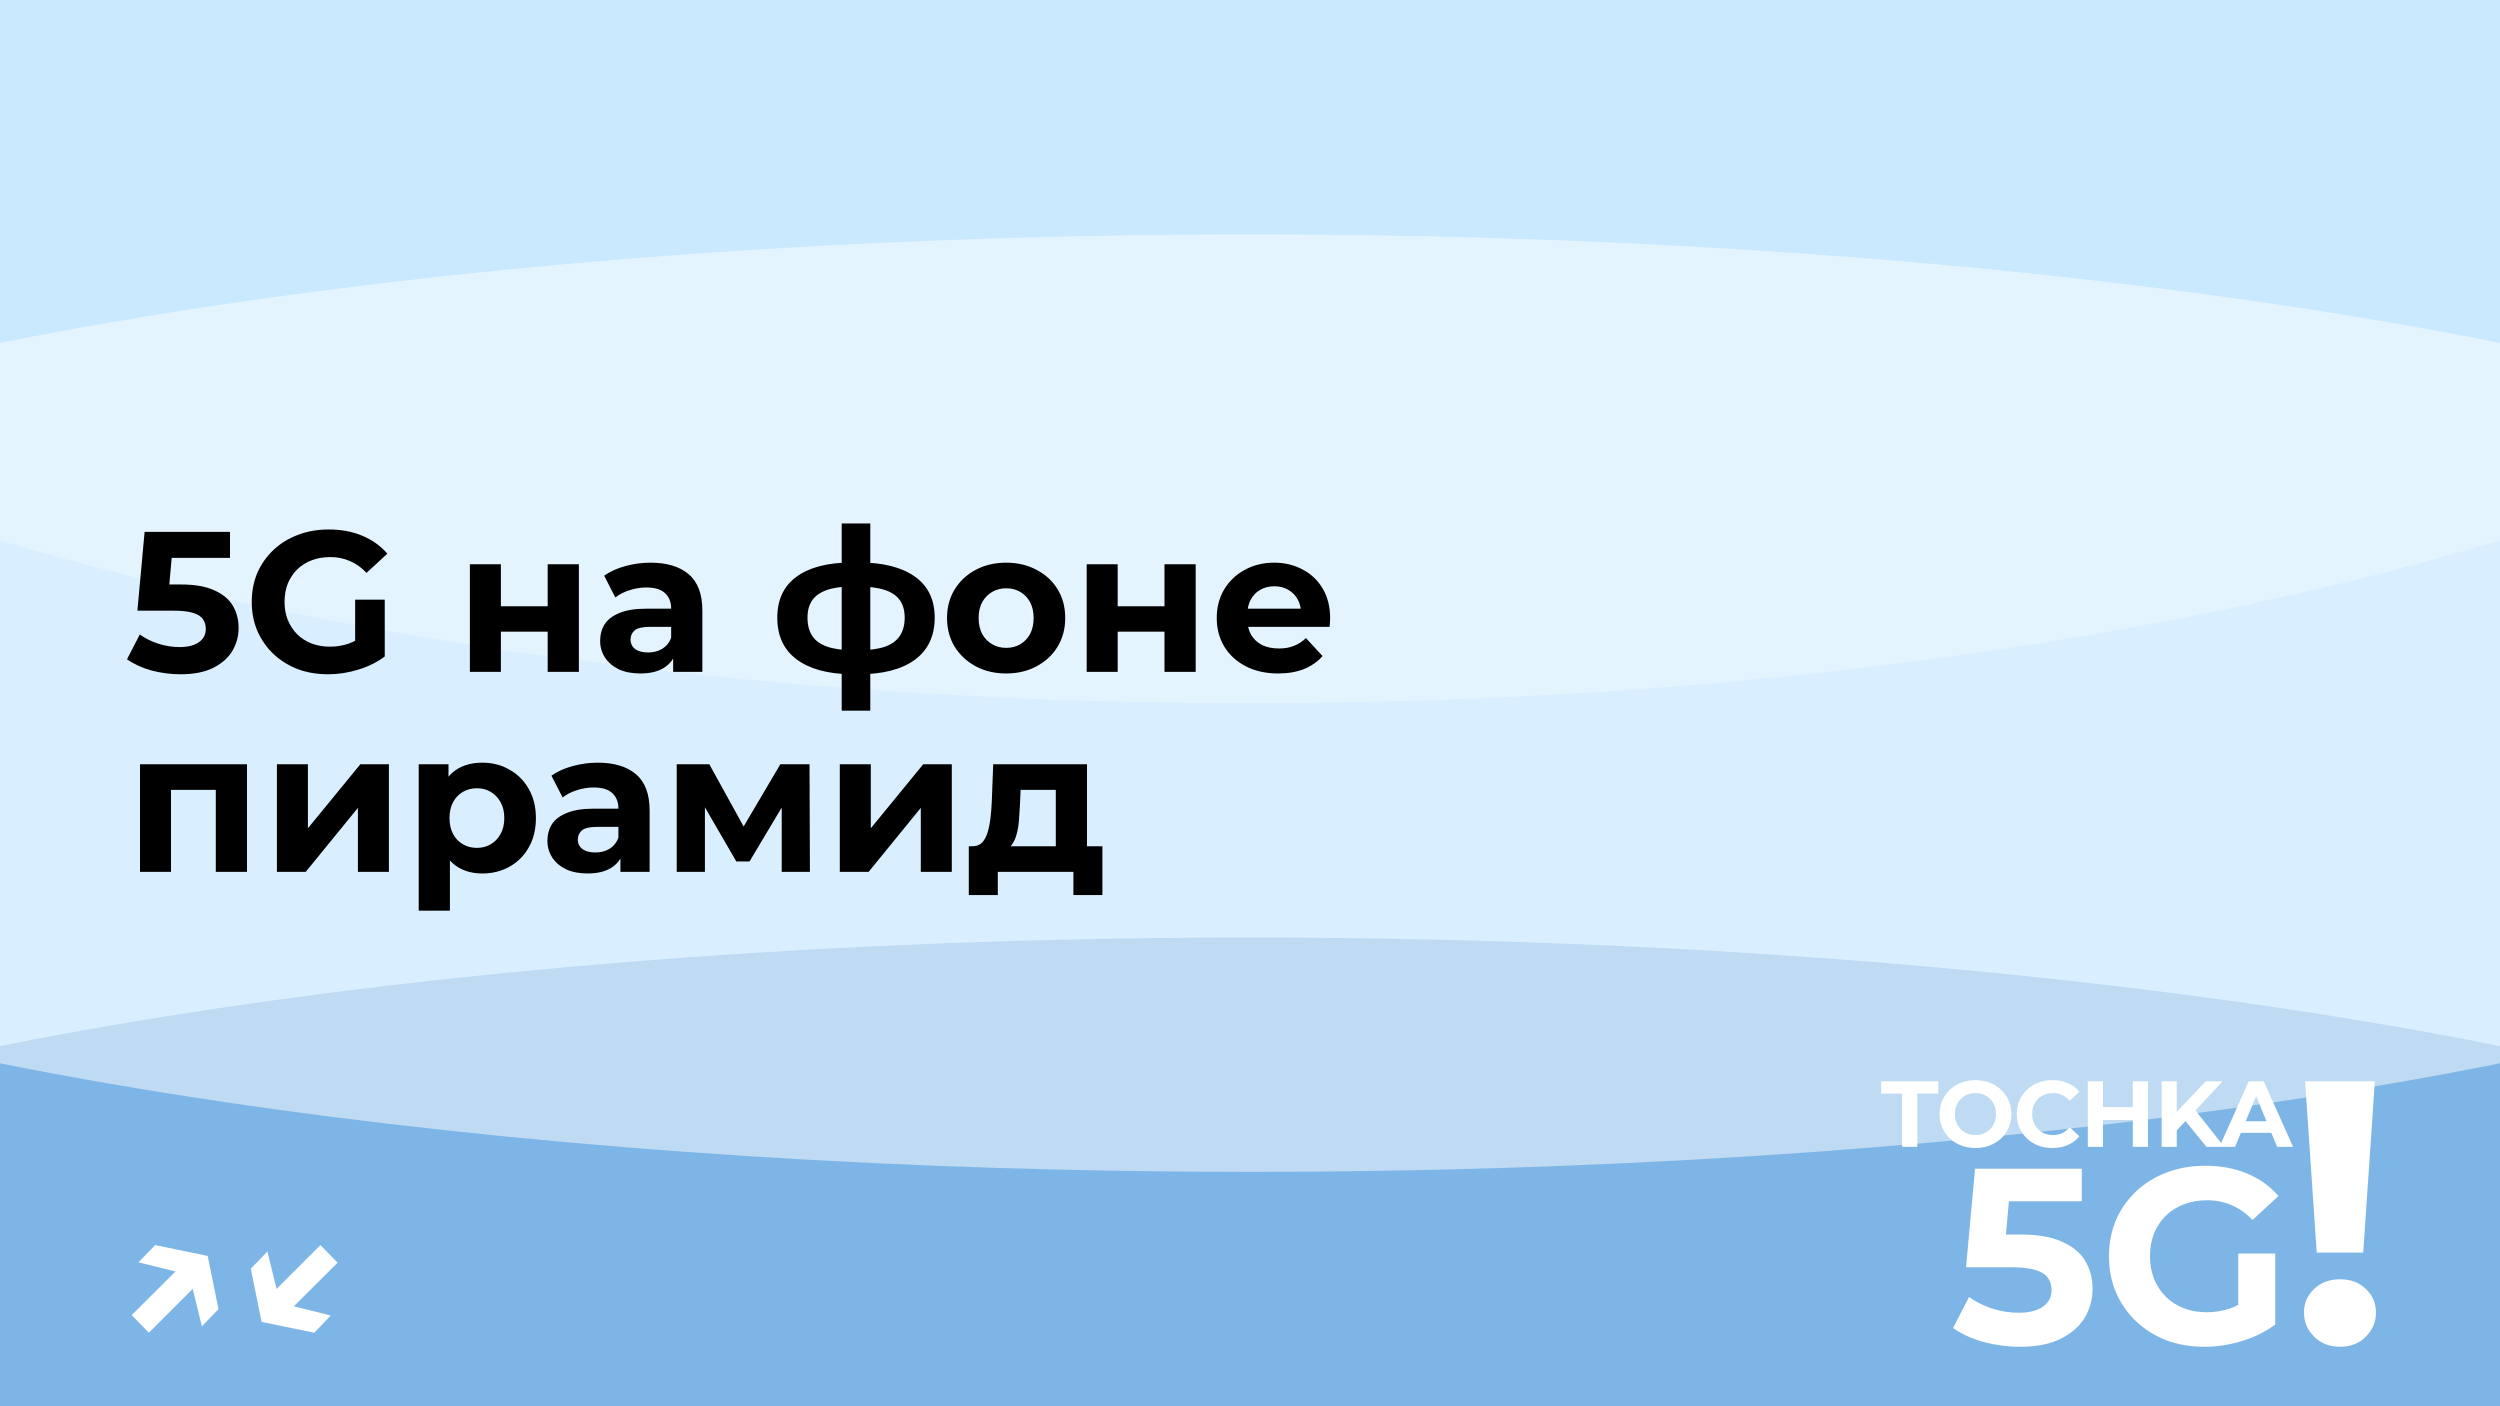 <?xml version="1.0" encoding="UTF-8"?> <svg xmlns="http://www.w3.org/2000/svg" width="800" height="450" viewBox="0 0 800 450" fill="none"><g clip-path="url(#clip0_1580_2)"><rect width="800" height="450" fill="#B2DFFF"></rect><g style="mix-blend-mode:hard-light" opacity="0.5" filter="url(#filter0_f_1580_2)"><ellipse cx="400" cy="450" rx="625" ry="150" fill="#488DCE"></ellipse></g><g style="mix-blend-mode:soft-light" opacity="0.5" filter="url(#filter1_f_1580_2)"><ellipse cx="400" cy="225" rx="625" ry="150" fill="white"></ellipse></g><g style="mix-blend-mode:soft-light" opacity="0.3" filter="url(#filter2_f_1580_2)"><ellipse cx="400" rx="625" ry="225" fill="white"></ellipse></g><path d="M608.679 367V349.96H601.959V346H620.259V349.96H613.539V367H608.679ZM632.181 367.36C630.521 367.36 628.981 367.09 627.561 366.55C626.161 366.01 624.941 365.25 623.901 364.27C622.881 363.29 622.081 362.14 621.501 360.82C620.941 359.5 620.661 358.06 620.661 356.5C620.661 354.94 620.941 353.5 621.501 352.18C622.081 350.86 622.891 349.71 623.931 348.73C624.971 347.75 626.191 346.99 627.591 346.45C628.991 345.91 630.511 345.64 632.151 345.64C633.811 345.64 635.331 345.91 636.711 346.45C638.111 346.99 639.321 347.75 640.341 348.73C641.381 349.71 642.191 350.86 642.771 352.18C643.351 353.48 643.641 354.92 643.641 356.5C643.641 358.06 643.351 359.51 642.771 360.85C642.191 362.17 641.381 363.32 640.341 364.3C639.321 365.26 638.111 366.01 636.711 366.55C635.331 367.09 633.821 367.36 632.181 367.36ZM632.151 363.22C633.091 363.22 633.951 363.06 634.731 362.74C635.531 362.42 636.231 361.96 636.831 361.36C637.431 360.76 637.891 360.05 638.211 359.23C638.551 358.41 638.721 357.5 638.721 356.5C638.721 355.5 638.551 354.59 638.211 353.77C637.891 352.95 637.431 352.24 636.831 351.64C636.251 351.04 635.561 350.58 634.761 350.26C633.961 349.94 633.091 349.78 632.151 349.78C631.211 349.78 630.341 349.94 629.541 350.26C628.761 350.58 628.071 351.04 627.471 351.64C626.871 352.24 626.401 352.95 626.061 353.77C625.741 354.59 625.581 355.5 625.581 356.5C625.581 357.48 625.741 358.39 626.061 359.23C626.401 360.05 626.861 360.76 627.441 361.36C628.041 361.96 628.741 362.42 629.541 362.74C630.341 363.06 631.211 363.22 632.151 363.22ZM656.744 367.36C655.124 367.36 653.614 367.1 652.214 366.58C650.834 366.04 649.634 365.28 648.614 364.3C647.594 363.32 646.794 362.17 646.214 360.85C645.654 359.53 645.374 358.08 645.374 356.5C645.374 354.92 645.654 353.47 646.214 352.15C646.794 350.83 647.594 349.68 648.614 348.7C649.654 347.72 650.864 346.97 652.244 346.45C653.624 345.91 655.134 345.64 656.774 345.64C658.594 345.64 660.234 345.96 661.694 346.6C663.174 347.22 664.414 348.14 665.414 349.36L662.294 352.24C661.574 351.42 660.774 350.81 659.894 350.41C659.014 349.99 658.054 349.78 657.014 349.78C656.034 349.78 655.134 349.94 654.314 350.26C653.494 350.58 652.784 351.04 652.184 351.64C651.584 352.24 651.114 352.95 650.774 353.77C650.454 354.59 650.294 355.5 650.294 356.5C650.294 357.5 650.454 358.41 650.774 359.23C651.114 360.05 651.584 360.76 652.184 361.36C652.784 361.96 653.494 362.42 654.314 362.74C655.134 363.06 656.034 363.22 657.014 363.22C658.054 363.22 659.014 363.02 659.894 362.62C660.774 362.2 661.574 361.57 662.294 360.73L665.414 363.61C664.414 364.83 663.174 365.76 661.694 366.4C660.234 367.04 658.584 367.36 656.744 367.36ZM682.496 346H687.356V367H682.496V346ZM672.956 367H668.096V346H672.956V367ZM682.856 358.39H672.596V354.28H682.856V358.39ZM696.074 362.2L695.804 356.59L705.854 346H711.254L702.194 355.75L699.494 358.63L696.074 362.2ZM691.724 367V346H696.554V367H691.724ZM706.094 367L698.624 357.85L701.804 354.4L711.764 367H706.094ZM710.234 367L719.594 346H724.394L733.784 367H728.684L721.004 348.46H722.924L715.214 367H710.234ZM714.914 362.5L716.204 358.81H727.004L728.324 362.5H714.914Z" fill="white"></path><path d="M646.336 430.96C642.442 430.96 638.576 430.453 634.736 429.44C630.949 428.373 627.696 426.88 624.976 424.96L630.096 415.04C632.229 416.587 634.682 417.813 637.456 418.72C640.282 419.627 643.136 420.08 646.016 420.08C649.269 420.08 651.829 419.44 653.696 418.16C655.562 416.88 656.496 415.093 656.496 412.8C656.496 411.36 656.122 410.08 655.376 408.96C654.629 407.84 653.296 406.987 651.376 406.4C649.509 405.813 646.869 405.52 643.456 405.52H629.136L632.016 374H666.176V384.4H636.656L643.376 378.48L641.376 400.96L634.656 395.04H646.496C652.042 395.04 656.496 395.813 659.856 397.36C663.269 398.853 665.749 400.907 667.296 403.52C668.842 406.133 669.616 409.093 669.616 412.4C669.616 415.707 668.789 418.773 667.136 421.6C665.482 424.373 662.922 426.64 659.456 428.4C656.042 430.107 651.669 430.96 646.336 430.96ZM705.434 430.96C701.007 430.96 696.927 430.267 693.194 428.88C689.514 427.44 686.287 425.413 683.514 422.8C680.794 420.187 678.661 417.12 677.114 413.6C675.621 410.08 674.874 406.213 674.874 402C674.874 397.787 675.621 393.92 677.114 390.4C678.661 386.88 680.821 383.813 683.594 381.2C686.367 378.587 689.621 376.587 693.354 375.2C697.087 373.76 701.194 373.04 705.674 373.04C710.634 373.04 715.087 373.867 719.034 375.52C723.034 377.173 726.394 379.573 729.114 382.72L720.794 390.4C718.767 388.267 716.554 386.693 714.154 385.68C711.754 384.613 709.141 384.08 706.314 384.08C703.594 384.08 701.114 384.507 698.874 385.36C696.634 386.213 694.687 387.44 693.034 389.04C691.434 390.64 690.181 392.533 689.274 394.72C688.421 396.907 687.994 399.333 687.994 402C687.994 404.613 688.421 407.013 689.274 409.2C690.181 411.387 691.434 413.307 693.034 414.96C694.687 416.56 696.607 417.787 698.794 418.64C701.034 419.493 703.487 419.92 706.154 419.92C708.714 419.92 711.194 419.52 713.594 418.72C716.047 417.867 718.421 416.453 720.714 414.48L728.074 423.84C725.034 426.133 721.487 427.893 717.434 429.12C713.434 430.347 709.434 430.96 705.434 430.96ZM716.234 422.16V401.12H728.074V423.84L716.234 422.16Z" fill="white"></path><path d="M741.353 400.84L737.633 346H759.953L756.233 400.84H741.353ZM748.793 430.96C745.433 430.96 742.673 429.88 740.513 427.72C738.353 425.56 737.273 423 737.273 420.04C737.273 417 738.353 414.48 740.513 412.48C742.673 410.4 745.433 409.36 748.793 409.36C752.233 409.36 754.993 410.4 757.073 412.48C759.233 414.48 760.313 417 760.313 420.04C760.313 423 759.233 425.56 757.073 427.72C754.993 429.88 752.233 430.96 748.793 430.96Z" fill="white"></path><path d="M44.314 403.94L49.626 398.436L66.458 401.892L69.914 418.916L64.602 424.42L60.57 407.972L44.314 403.94ZM42.138 420.836L58.842 404.196L64.282 409.828L47.642 426.468L42.138 420.836ZM105.857 420.964L100.545 426.468L83.713 423.012L80.257 405.988L85.569 400.484L89.601 416.932L105.857 420.964ZM108.033 404.068L91.329 420.708L85.889 415.076L102.529 398.436L108.033 404.068Z" fill="white"></path><path d="M57.728 215.768C54.613 215.768 51.52 215.363 48.448 214.552C45.419 213.699 42.816 212.504 40.64 210.968L44.736 203.032C46.443 204.269 48.405 205.251 50.624 205.976C52.885 206.701 55.168 207.064 57.472 207.064C60.075 207.064 62.123 206.552 63.616 205.528C65.109 204.504 65.856 203.075 65.856 201.24C65.856 200.088 65.557 199.064 64.96 198.168C64.363 197.272 63.296 196.589 61.76 196.12C60.267 195.651 58.155 195.416 55.424 195.416H43.968L46.272 170.2H73.6V178.52H49.984L55.36 173.784L53.76 191.768L48.384 187.032H57.856C62.293 187.032 65.856 187.651 68.544 188.888C71.275 190.083 73.259 191.725 74.496 193.816C75.733 195.907 76.352 198.275 76.352 200.92C76.352 203.565 75.691 206.019 74.368 208.28C73.045 210.499 70.997 212.312 68.224 213.72C65.493 215.085 61.995 215.768 57.728 215.768ZM105.007 215.768C101.465 215.768 98.201 215.213 95.215 214.104C92.27 212.952 89.689 211.331 87.471 209.24C85.294 207.149 83.588 204.696 82.35 201.88C81.156 199.064 80.558 195.971 80.558 192.6C80.558 189.229 81.156 186.136 82.35 183.32C83.588 180.504 85.316 178.051 87.534 175.96C89.753 173.869 92.356 172.269 95.343 171.16C98.329 170.008 101.615 169.432 105.199 169.432C109.167 169.432 112.729 170.093 115.887 171.416C119.087 172.739 121.775 174.659 123.951 177.176L117.295 183.32C115.673 181.613 113.903 180.355 111.983 179.544C110.063 178.691 107.972 178.264 105.711 178.264C103.535 178.264 101.551 178.605 99.758 179.288C97.966 179.971 96.409 180.952 95.087 182.232C93.806 183.512 92.804 185.027 92.079 186.776C91.396 188.525 91.055 190.467 91.055 192.6C91.055 194.691 91.396 196.611 92.079 198.36C92.804 200.109 93.806 201.645 95.087 202.968C96.409 204.248 97.945 205.229 99.695 205.912C101.487 206.595 103.449 206.936 105.583 206.936C107.631 206.936 109.615 206.616 111.535 205.976C113.497 205.293 115.396 204.163 117.231 202.584L123.119 210.072C120.687 211.907 117.849 213.315 114.607 214.296C111.407 215.277 108.207 215.768 105.007 215.768ZM113.647 208.728V191.896H123.119V210.072L113.647 208.728ZM150.363 215V180.568H160.283V194.008H175.259V180.568H185.243V215H175.259V202.136H160.283V215H150.363ZM215.408 215V208.28L214.768 206.808V194.776C214.768 192.643 214.107 190.979 212.784 189.784C211.504 188.589 209.52 187.992 206.832 187.992C204.997 187.992 203.184 188.291 201.392 188.888C199.643 189.443 198.149 190.211 196.912 191.192L193.328 184.216C195.205 182.893 197.467 181.869 200.112 181.144C202.757 180.419 205.445 180.056 208.176 180.056C213.424 180.056 217.499 181.293 220.4 183.768C223.301 186.243 224.752 190.104 224.752 195.352V215H215.408ZM204.912 215.512C202.224 215.512 199.92 215.064 198 214.168C196.08 213.229 194.608 211.971 193.584 210.392C192.56 208.813 192.048 207.043 192.048 205.08C192.048 203.032 192.539 201.24 193.52 199.704C194.544 198.168 196.144 196.973 198.32 196.12C200.496 195.224 203.333 194.776 206.832 194.776H215.984V200.6H207.92C205.573 200.6 203.952 200.984 203.056 201.752C202.203 202.52 201.776 203.48 201.776 204.632C201.776 205.912 202.267 206.936 203.248 207.704C204.272 208.429 205.659 208.792 207.408 208.792C209.072 208.792 210.565 208.408 211.888 207.64C213.211 206.829 214.171 205.656 214.768 204.12L216.304 208.728C215.579 210.947 214.256 212.632 212.336 213.784C210.416 214.936 207.941 215.512 204.912 215.512ZM274.718 215.768C274.633 215.768 274.398 215.768 274.014 215.768C273.63 215.768 273.267 215.768 272.926 215.768C272.585 215.768 272.35 215.768 272.222 215.768C264.755 215.64 258.974 214.04 254.878 210.968C250.782 207.896 248.734 203.459 248.734 197.656C248.734 191.939 250.761 187.587 254.814 184.6C258.91 181.571 264.777 180.035 272.414 179.992C272.499 179.992 272.713 179.992 273.054 179.992C273.438 179.992 273.801 179.992 274.142 179.992C274.483 179.992 274.697 179.992 274.782 179.992C282.505 179.992 288.478 181.485 292.702 184.472C296.969 187.459 299.102 191.853 299.102 197.656C299.102 203.544 296.969 208.045 292.702 211.16C288.478 214.232 282.483 215.768 274.718 215.768ZM274.398 208.088C277.939 208.088 280.819 207.725 283.038 207C285.257 206.232 286.878 205.08 287.902 203.544C288.969 201.965 289.502 200.003 289.502 197.656C289.502 195.395 288.99 193.539 287.966 192.088C286.942 190.595 285.299 189.485 283.038 188.76C280.819 188.035 277.939 187.672 274.398 187.672C274.27 187.672 274.014 187.672 273.63 187.672C273.246 187.672 272.99 187.672 272.862 187.672C269.449 187.672 266.675 188.056 264.542 188.824C262.409 189.592 260.851 190.701 259.87 192.152C258.889 193.603 258.398 195.437 258.398 197.656C258.398 199.96 258.889 201.88 259.87 203.416C260.851 204.952 262.409 206.104 264.542 206.872C266.675 207.64 269.449 208.045 272.862 208.088C272.99 208.088 273.246 208.088 273.63 208.088C274.014 208.088 274.27 208.088 274.398 208.088ZM269.342 227.416V167.512H278.494V227.416H269.342ZM321.991 215.512C318.321 215.512 315.057 214.744 312.199 213.208C309.383 211.672 307.143 209.581 305.479 206.936C303.857 204.248 303.047 201.197 303.047 197.784C303.047 194.328 303.857 191.277 305.479 188.632C307.143 185.944 309.383 183.853 312.199 182.36C315.057 180.824 318.321 180.056 321.991 180.056C325.617 180.056 328.86 180.824 331.719 182.36C334.577 183.853 336.817 185.923 338.439 188.568C340.06 191.213 340.871 194.285 340.871 197.784C340.871 201.197 340.06 204.248 338.439 206.936C336.817 209.581 334.577 211.672 331.719 213.208C328.86 214.744 325.617 215.512 321.991 215.512ZM321.991 207.32C323.655 207.32 325.148 206.936 326.471 206.168C327.793 205.4 328.839 204.312 329.607 202.904C330.375 201.453 330.759 199.747 330.759 197.784C330.759 195.779 330.375 194.072 329.607 192.664C328.839 191.256 327.793 190.168 326.471 189.4C325.148 188.632 323.655 188.248 321.991 188.248C320.327 188.248 318.833 188.632 317.51 189.4C316.188 190.168 315.121 191.256 314.311 192.664C313.543 194.072 313.159 195.779 313.159 197.784C313.159 199.747 313.543 201.453 314.311 202.904C315.121 204.312 316.188 205.4 317.51 206.168C318.833 206.936 320.327 207.32 321.991 207.32ZM347.738 215V180.568H357.658V194.008H372.634V180.568H382.618V215H372.634V202.136H357.658V215H347.738ZM409.007 215.512C405.082 215.512 401.626 214.744 398.639 213.208C395.695 211.672 393.412 209.581 391.791 206.936C390.17 204.248 389.359 201.197 389.359 197.784C389.359 194.328 390.148 191.277 391.727 188.632C393.348 185.944 395.546 183.853 398.319 182.36C401.092 180.824 404.228 180.056 407.727 180.056C411.098 180.056 414.127 180.781 416.815 182.232C419.546 183.64 421.7 185.688 423.279 188.376C424.858 191.021 425.647 194.2 425.647 197.912C425.647 198.296 425.626 198.744 425.583 199.256C425.54 199.725 425.498 200.173 425.455 200.6H397.487V194.776H420.207L416.367 196.504C416.367 194.712 416.004 193.155 415.279 191.832C414.554 190.509 413.551 189.485 412.271 188.76C410.991 187.992 409.498 187.608 407.791 187.608C406.084 187.608 404.57 187.992 403.247 188.76C401.967 189.485 400.964 190.531 400.239 191.896C399.514 193.219 399.151 194.797 399.151 196.632V198.168C399.151 200.045 399.556 201.709 400.367 203.16C401.22 204.568 402.394 205.656 403.887 206.424C405.423 207.149 407.215 207.512 409.263 207.512C411.098 207.512 412.698 207.235 414.063 206.68C415.471 206.125 416.751 205.293 417.903 204.184L423.215 209.944C421.636 211.736 419.652 213.123 417.263 214.104C414.874 215.043 412.122 215.512 409.007 215.512ZM44.8 279V244.568H79.04V279H69.056V250.52L71.296 252.76H52.48L54.72 250.52V279H44.8ZM88.612 279V244.568H98.532V265.048L115.301 244.568H124.453V279H114.533V258.52L97.829 279H88.612ZM154.338 279.512C151.437 279.512 148.898 278.872 146.722 277.592C144.546 276.312 142.839 274.371 141.602 271.768C140.407 269.123 139.81 265.795 139.81 261.784C139.81 257.731 140.386 254.403 141.538 251.8C142.69 249.197 144.354 247.256 146.53 245.976C148.706 244.696 151.309 244.056 154.338 244.056C157.581 244.056 160.482 244.803 163.042 246.296C165.645 247.747 167.693 249.795 169.186 252.44C170.722 255.085 171.49 258.2 171.49 261.784C171.49 265.411 170.722 268.547 169.186 271.192C167.693 273.837 165.645 275.885 163.042 277.336C160.482 278.787 157.581 279.512 154.338 279.512ZM133.986 291.416V244.568H143.522V251.608L143.33 261.848L143.97 272.024V291.416H133.986ZM152.61 271.32C154.274 271.32 155.746 270.936 157.026 270.168C158.349 269.4 159.394 268.312 160.162 266.904C160.973 265.453 161.378 263.747 161.378 261.784C161.378 259.779 160.973 258.072 160.162 256.664C159.394 255.256 158.349 254.168 157.026 253.4C155.746 252.632 154.274 252.248 152.61 252.248C150.946 252.248 149.453 252.632 148.13 253.4C146.807 254.168 145.762 255.256 144.994 256.664C144.226 258.072 143.842 259.779 143.842 261.784C143.842 263.747 144.226 265.453 144.994 266.904C145.762 268.312 146.807 269.4 148.13 270.168C149.453 270.936 150.946 271.32 152.61 271.32ZM198.533 279V272.28L197.893 270.808V258.776C197.893 256.643 197.232 254.979 195.909 253.784C194.629 252.589 192.645 251.992 189.957 251.992C188.122 251.992 186.309 252.291 184.517 252.888C182.768 253.443 181.274 254.211 180.037 255.192L176.453 248.216C178.33 246.893 180.592 245.869 183.237 245.144C185.882 244.419 188.57 244.056 191.301 244.056C196.549 244.056 200.624 245.293 203.525 247.768C206.426 250.243 207.877 254.104 207.877 259.352V279H198.533ZM188.037 279.512C185.349 279.512 183.045 279.064 181.125 278.168C179.205 277.229 177.733 275.971 176.709 274.392C175.685 272.813 175.173 271.043 175.173 269.08C175.173 267.032 175.664 265.24 176.645 263.704C177.669 262.168 179.269 260.973 181.445 260.12C183.621 259.224 186.458 258.776 189.957 258.776H199.109V264.6H191.045C188.698 264.6 187.077 264.984 186.181 265.752C185.328 266.52 184.901 267.48 184.901 268.632C184.901 269.912 185.392 270.936 186.373 271.704C187.397 272.429 188.784 272.792 190.533 272.792C192.197 272.792 193.69 272.408 195.013 271.64C196.336 270.829 197.296 269.656 197.893 268.12L199.429 272.728C198.704 274.947 197.381 276.632 195.461 277.784C193.541 278.936 191.066 279.512 188.037 279.512ZM216.55 279V244.568H226.982L239.974 268.12H235.814L249.702 244.568H259.046L259.174 279H250.15V254.808L251.686 255.832L239.846 275.672H235.622L223.718 255.128L225.574 254.68V279H216.55ZM268.738 279V244.568H278.658V265.048L295.426 244.568H304.578V279H294.658V258.52L277.954 279H268.738ZM337.855 274.52V252.76H326.591L326.399 257.176C326.314 259.011 326.207 260.76 326.079 262.424C325.951 264.088 325.695 265.603 325.311 266.968C324.97 268.291 324.458 269.421 323.775 270.36C323.092 271.256 322.175 271.875 321.023 272.216L311.167 270.808C312.404 270.808 313.407 270.445 314.175 269.72C314.943 268.952 315.54 267.907 315.967 266.584C316.394 265.219 316.714 263.683 316.927 261.976C317.14 260.227 317.29 258.392 317.375 256.472L317.823 244.568H347.839V274.52H337.855ZM310.015 286.424V270.808H352.767V286.424H343.487V279H319.295V286.424H310.015Z" fill="black"></path></g><defs><filter id="filter0_f_1580_2" x="-385" y="140" width="1570" height="620" filterUnits="userSpaceOnUse" color-interpolation-filters="sRGB"><feFlood flood-opacity="0" result="BackgroundImageFix"></feFlood><feBlend mode="normal" in="SourceGraphic" in2="BackgroundImageFix" result="shape"></feBlend><feGaussianBlur stdDeviation="80" result="effect1_foregroundBlur_1580_2"></feGaussianBlur></filter><filter id="filter1_f_1580_2" x="-375" y="-75" width="1550" height="600" filterUnits="userSpaceOnUse" color-interpolation-filters="sRGB"><feFlood flood-opacity="0" result="BackgroundImageFix"></feFlood><feBlend mode="normal" in="SourceGraphic" in2="BackgroundImageFix" result="shape"></feBlend><feGaussianBlur stdDeviation="75" result="effect1_foregroundBlur_1580_2"></feGaussianBlur></filter><filter id="filter2_f_1580_2" x="-450" y="-450" width="1700" height="900" filterUnits="userSpaceOnUse" color-interpolation-filters="sRGB"><feFlood flood-opacity="0" result="BackgroundImageFix"></feFlood><feBlend mode="normal" in="SourceGraphic" in2="BackgroundImageFix" result="shape"></feBlend><feGaussianBlur stdDeviation="112.5" result="effect1_foregroundBlur_1580_2"></feGaussianBlur></filter><clipPath id="clip0_1580_2"><rect width="800" height="450" fill="white"></rect></clipPath></defs></svg> 